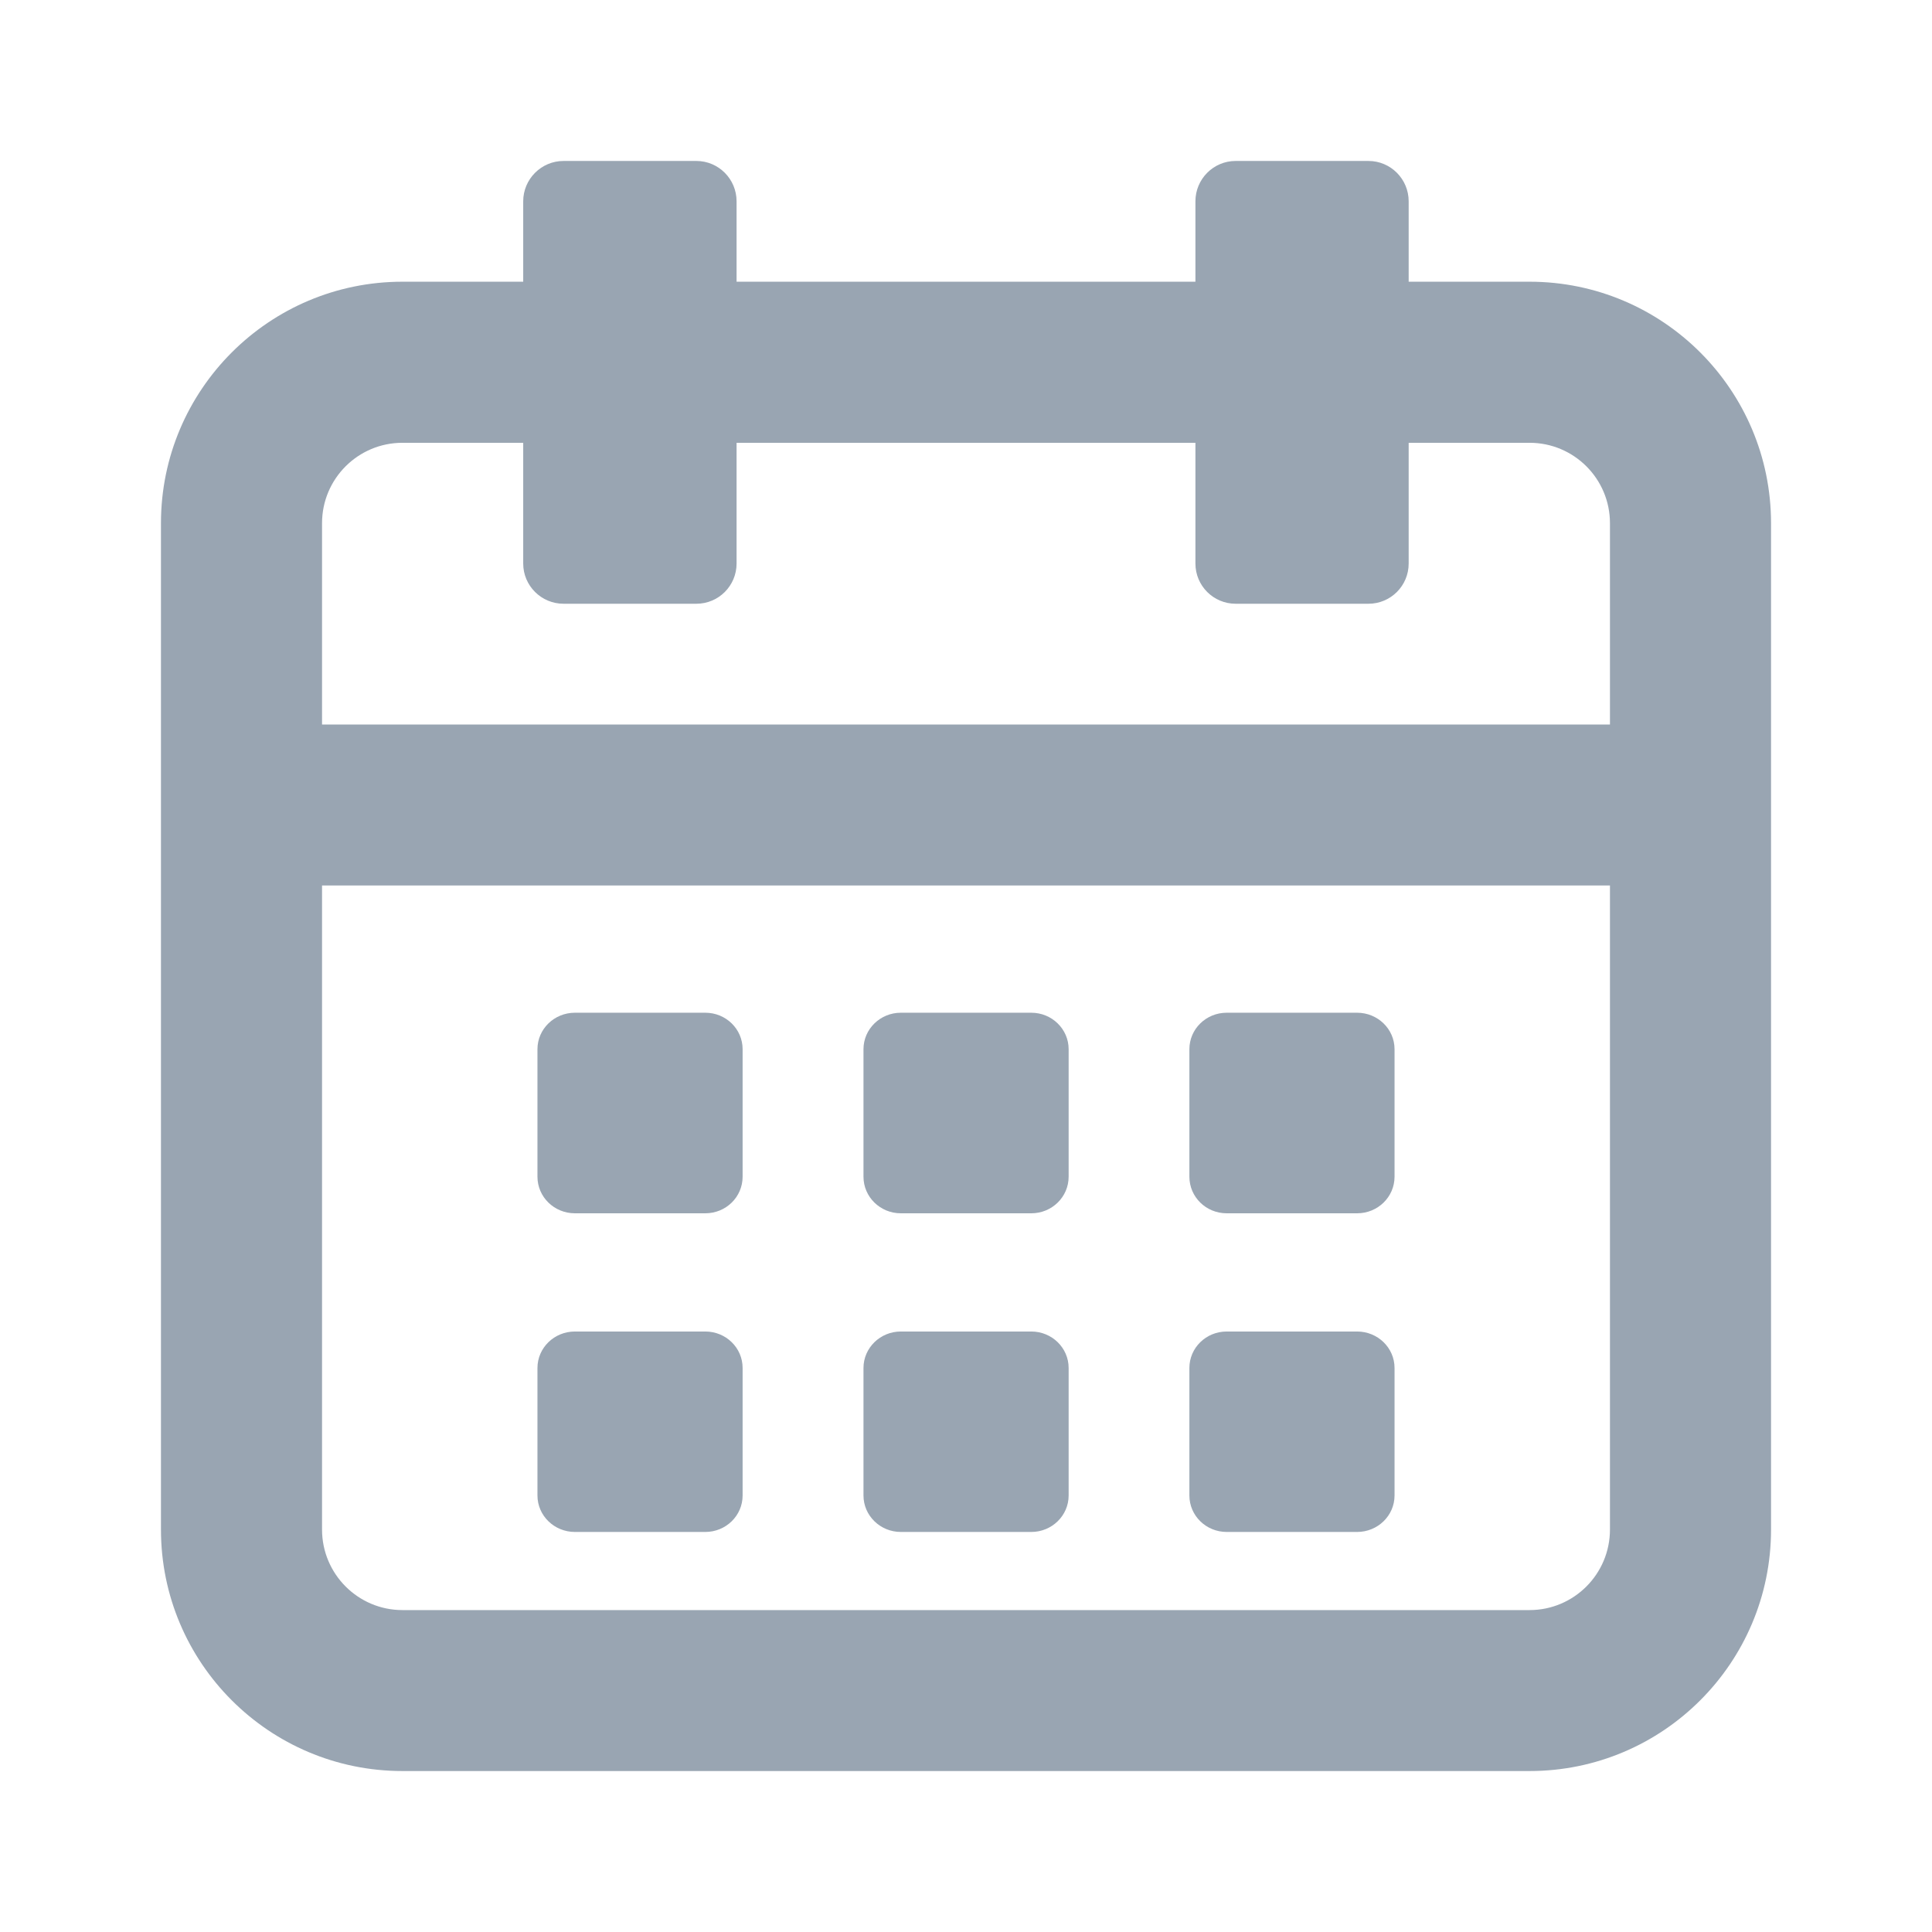 <svg width="16" height="16" viewBox="0 0 16 16" fill="none" xmlns="http://www.w3.org/2000/svg">
<path fill-rule="evenodd" clip-rule="evenodd" d="M9.9 1.667C9.9 1.483 10.049 1.333 10.233 1.333H11.333C11.517 1.333 11.666 1.483 11.666 1.667V2.333H12.667C13.771 2.333 14.667 3.229 14.667 4.333V12.667C14.667 13.771 13.771 14.667 12.667 14.667H3.333C2.229 14.667 1.333 13.771 1.333 12.667V4.333C1.333 3.229 2.229 2.333 3.333 2.333H4.333V1.667C4.333 1.483 4.483 1.333 4.667 1.333H5.767C5.951 1.333 6.1 1.483 6.1 1.667V2.333H9.9V1.667ZM4.333 3.667V4.667C4.333 4.851 4.483 5 4.667 5H5.767C5.951 5 6.1 4.851 6.1 4.667V3.667H9.9V4.667C9.9 4.851 10.049 5 10.233 5H11.333C11.517 5 11.666 4.851 11.666 4.667V3.667H12.667C13.035 3.667 13.333 3.965 13.333 4.333V6H2.667V4.333C2.667 3.965 2.965 3.667 3.333 3.667H4.333ZM2.667 7.333H13.333V12.667C13.333 13.035 13.035 13.334 12.667 13.334H3.333C2.965 13.334 2.667 13.035 2.667 12.667V7.333ZM6.15 8.689C6.15 8.522 6.012 8.387 5.841 8.387H4.761C4.59 8.387 4.451 8.522 4.451 8.689V9.745C4.451 9.913 4.59 10.048 4.761 10.048H5.841C6.012 10.048 6.15 9.913 6.15 9.745V8.689ZM8.85 8.689C8.85 8.522 8.711 8.387 8.541 8.387H7.46C7.29 8.387 7.151 8.522 7.151 8.689V9.745C7.151 9.913 7.29 10.048 7.46 10.048H8.541C8.711 10.048 8.85 9.913 8.85 9.745V8.689ZM11.239 8.387C11.41 8.387 11.549 8.522 11.549 8.689V9.745C11.549 9.913 11.41 10.048 11.239 10.048H10.159C9.988 10.048 9.85 9.913 9.85 9.745V8.689C9.85 8.522 9.988 8.387 10.159 8.387H11.239ZM6.15 11.329C6.15 11.162 6.012 11.027 5.841 11.027H4.761C4.59 11.027 4.451 11.162 4.451 11.329V12.385C4.451 12.552 4.59 12.687 4.761 12.687H5.841C6.012 12.687 6.15 12.552 6.15 12.385V11.329ZM8.541 11.027C8.711 11.027 8.85 11.162 8.85 11.329V12.385C8.85 12.552 8.711 12.687 8.541 12.687H7.46C7.29 12.687 7.151 12.552 7.151 12.385V11.329C7.151 11.162 7.29 11.027 7.46 11.027H8.541ZM11.549 11.329C11.549 11.162 11.41 11.027 11.239 11.027H10.159C9.988 11.027 9.85 11.162 9.85 11.329V12.385C9.85 12.552 9.988 12.687 10.159 12.687H11.239C11.41 12.687 11.549 12.552 11.549 12.385V11.329Z" fill="#99A5B2"/>
</svg>
